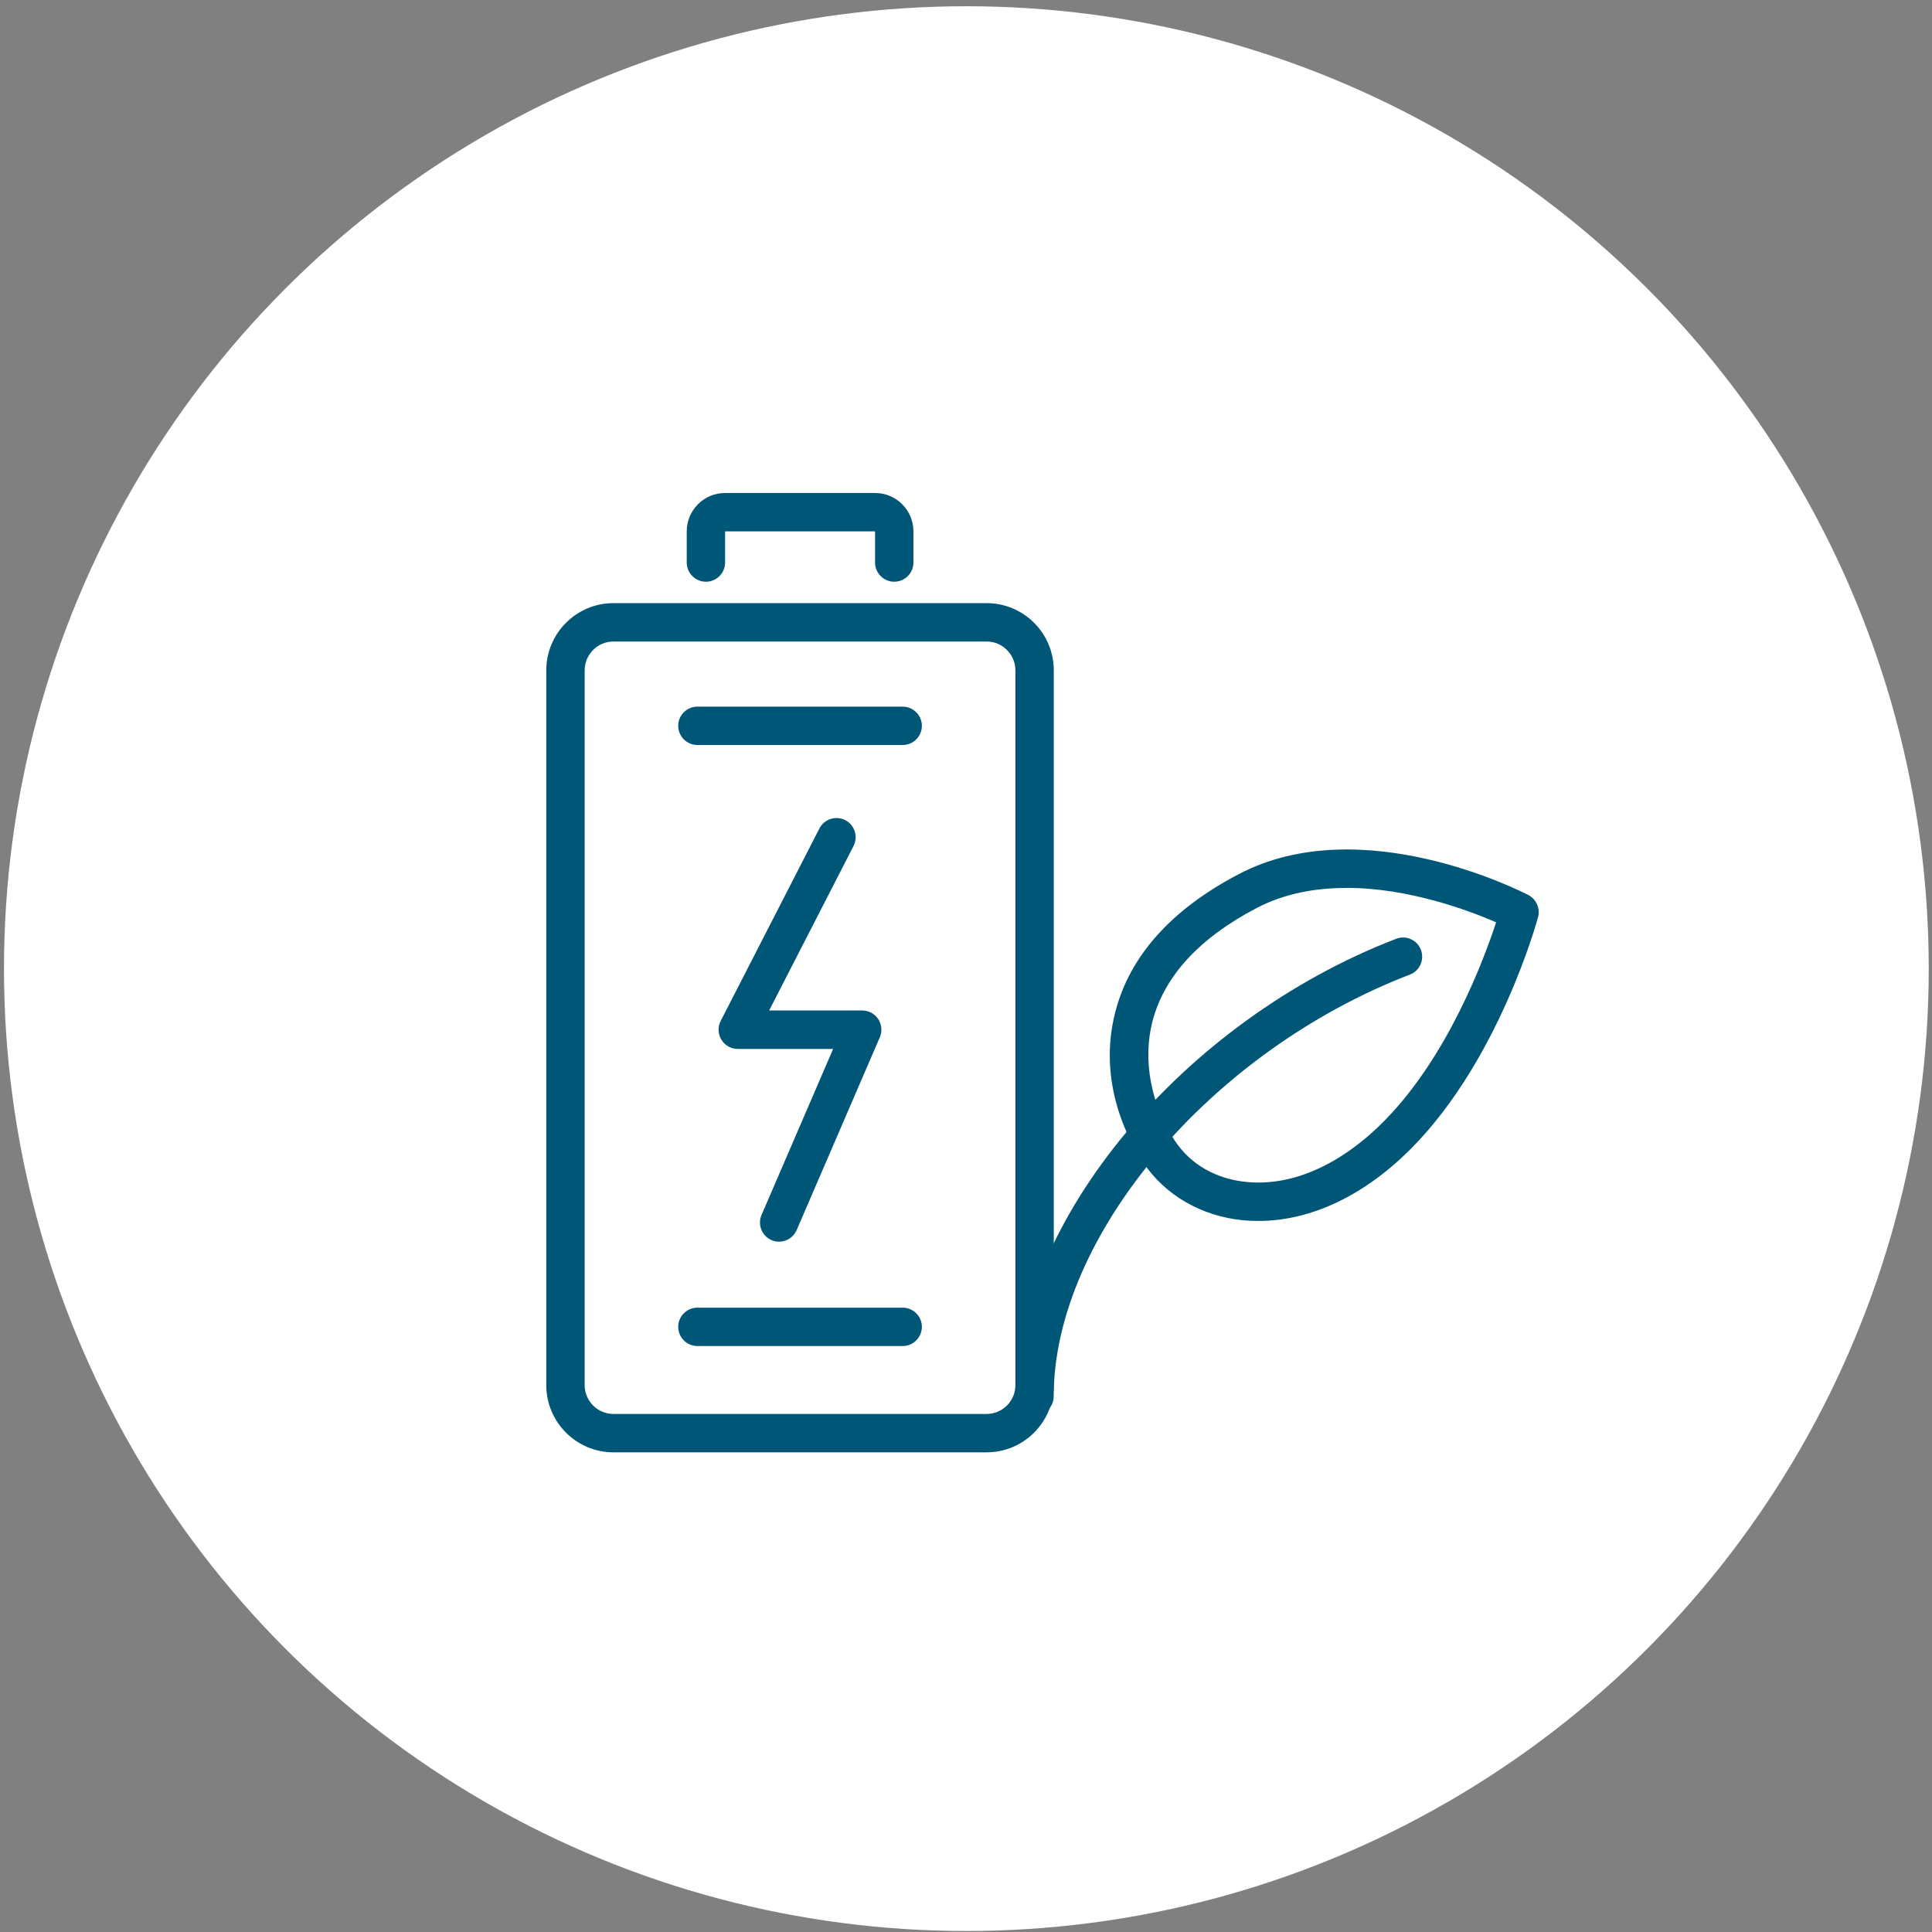 <svg width="145" height="145" viewBox="0 0 145 145" fill="none" xmlns="http://www.w3.org/2000/svg">
<rect x="0" y="0" width="145" height="145" fill="#808080" stroke="none"/>
<circle cx="72.527" cy="72.697" r="72.228" fill="white"/>
<path d="M77.648 106.242C76.856 106.242 76.208 105.594 76.208 104.802C76.208 91.706 88.765 76.622 104.785 70.458C105.526 70.17 106.362 70.545 106.642 71.286C106.923 72.028 106.556 72.863 105.814 73.144C90.824 78.911 79.081 92.814 79.081 104.802C79.081 105.594 78.433 106.242 77.641 106.242H77.648Z" fill="#005677"/>
<path d="M94.438 91.634C94.057 91.634 93.675 91.619 93.301 91.583C90.162 91.281 87.418 89.69 85.777 87.213C84.697 85.593 82.342 81.244 83.703 75.959C84.79 71.74 87.908 68.255 92.984 65.598C102.2 60.774 114.195 66.909 114.706 67.175C115.304 67.485 115.606 68.176 115.434 68.831C115.318 69.263 112.482 79.509 106.009 86.097C102.474 89.697 98.413 91.634 94.453 91.634H94.438ZM101.041 66.642C98.751 66.642 96.418 67.046 94.316 68.147C89.996 70.408 87.368 73.274 86.49 76.672C85.748 79.559 86.374 82.907 88.174 85.614C89.355 87.393 91.27 88.494 93.574 88.71C97.009 89.042 100.688 87.393 103.942 84.074C108.673 79.257 111.373 72.014 112.287 69.22C110.278 68.349 105.75 66.635 101.041 66.635V66.642Z" fill="#005677"/>
<path d="M58.474 93.189C58.287 93.189 58.093 93.153 57.906 93.074C57.178 92.757 56.84 91.914 57.157 91.18L62.528 78.724H55.371C54.867 78.724 54.406 78.465 54.14 78.033C53.881 77.601 53.859 77.068 54.09 76.622L61.498 62.178C61.858 61.473 62.73 61.192 63.435 61.552C64.141 61.912 64.422 62.783 64.062 63.489L57.726 75.837H64.71C65.192 75.837 65.646 76.082 65.912 76.485C66.178 76.888 66.222 77.399 66.034 77.846L59.792 92.318C59.554 92.865 59.029 93.189 58.467 93.189H58.474Z" fill="#005677"/>
<path d="M67.748 55.914H52.34C51.548 55.914 50.9 55.266 50.9 54.474C50.9 53.682 51.548 53.034 52.34 53.034H67.748C68.54 53.034 69.188 53.682 69.188 54.474C69.188 55.266 68.54 55.914 67.748 55.914Z" fill="#005677"/>
<path d="M67.748 101.022H52.34C51.548 101.022 50.9 100.374 50.9 99.582C50.9 98.79 51.548 98.142 52.34 98.142H67.748C68.54 98.142 69.188 98.79 69.188 99.582C69.188 100.374 68.54 101.022 67.748 101.022Z" fill="#005677"/>
<path d="M74.048 109H46.04C43.261 109 41 106.739 41 103.96V50.306C41 47.526 43.261 45.266 46.04 45.266H74.048C76.827 45.266 79.088 47.526 79.088 50.306V103.96C79.088 106.739 76.827 109 74.048 109ZM46.04 48.146C44.852 48.146 43.88 49.118 43.88 50.306V103.96C43.88 105.148 44.852 106.12 46.04 106.12H74.048C75.236 106.12 76.208 105.148 76.208 103.96V50.306C76.208 49.118 75.236 48.146 74.048 48.146H46.04Z" fill="#005677"/>
<path d="M67.114 43.66C66.322 43.66 65.674 43.012 65.674 42.22V39.88H54.421V42.22C54.421 43.012 53.773 43.66 52.981 43.66C52.189 43.66 51.541 43.012 51.541 42.22V39.88C51.541 38.289 52.83 37 54.421 37H65.674C67.266 37 68.554 38.289 68.554 39.88V42.22C68.554 43.012 67.906 43.66 67.114 43.66Z" fill="#005677"/>
</svg>
